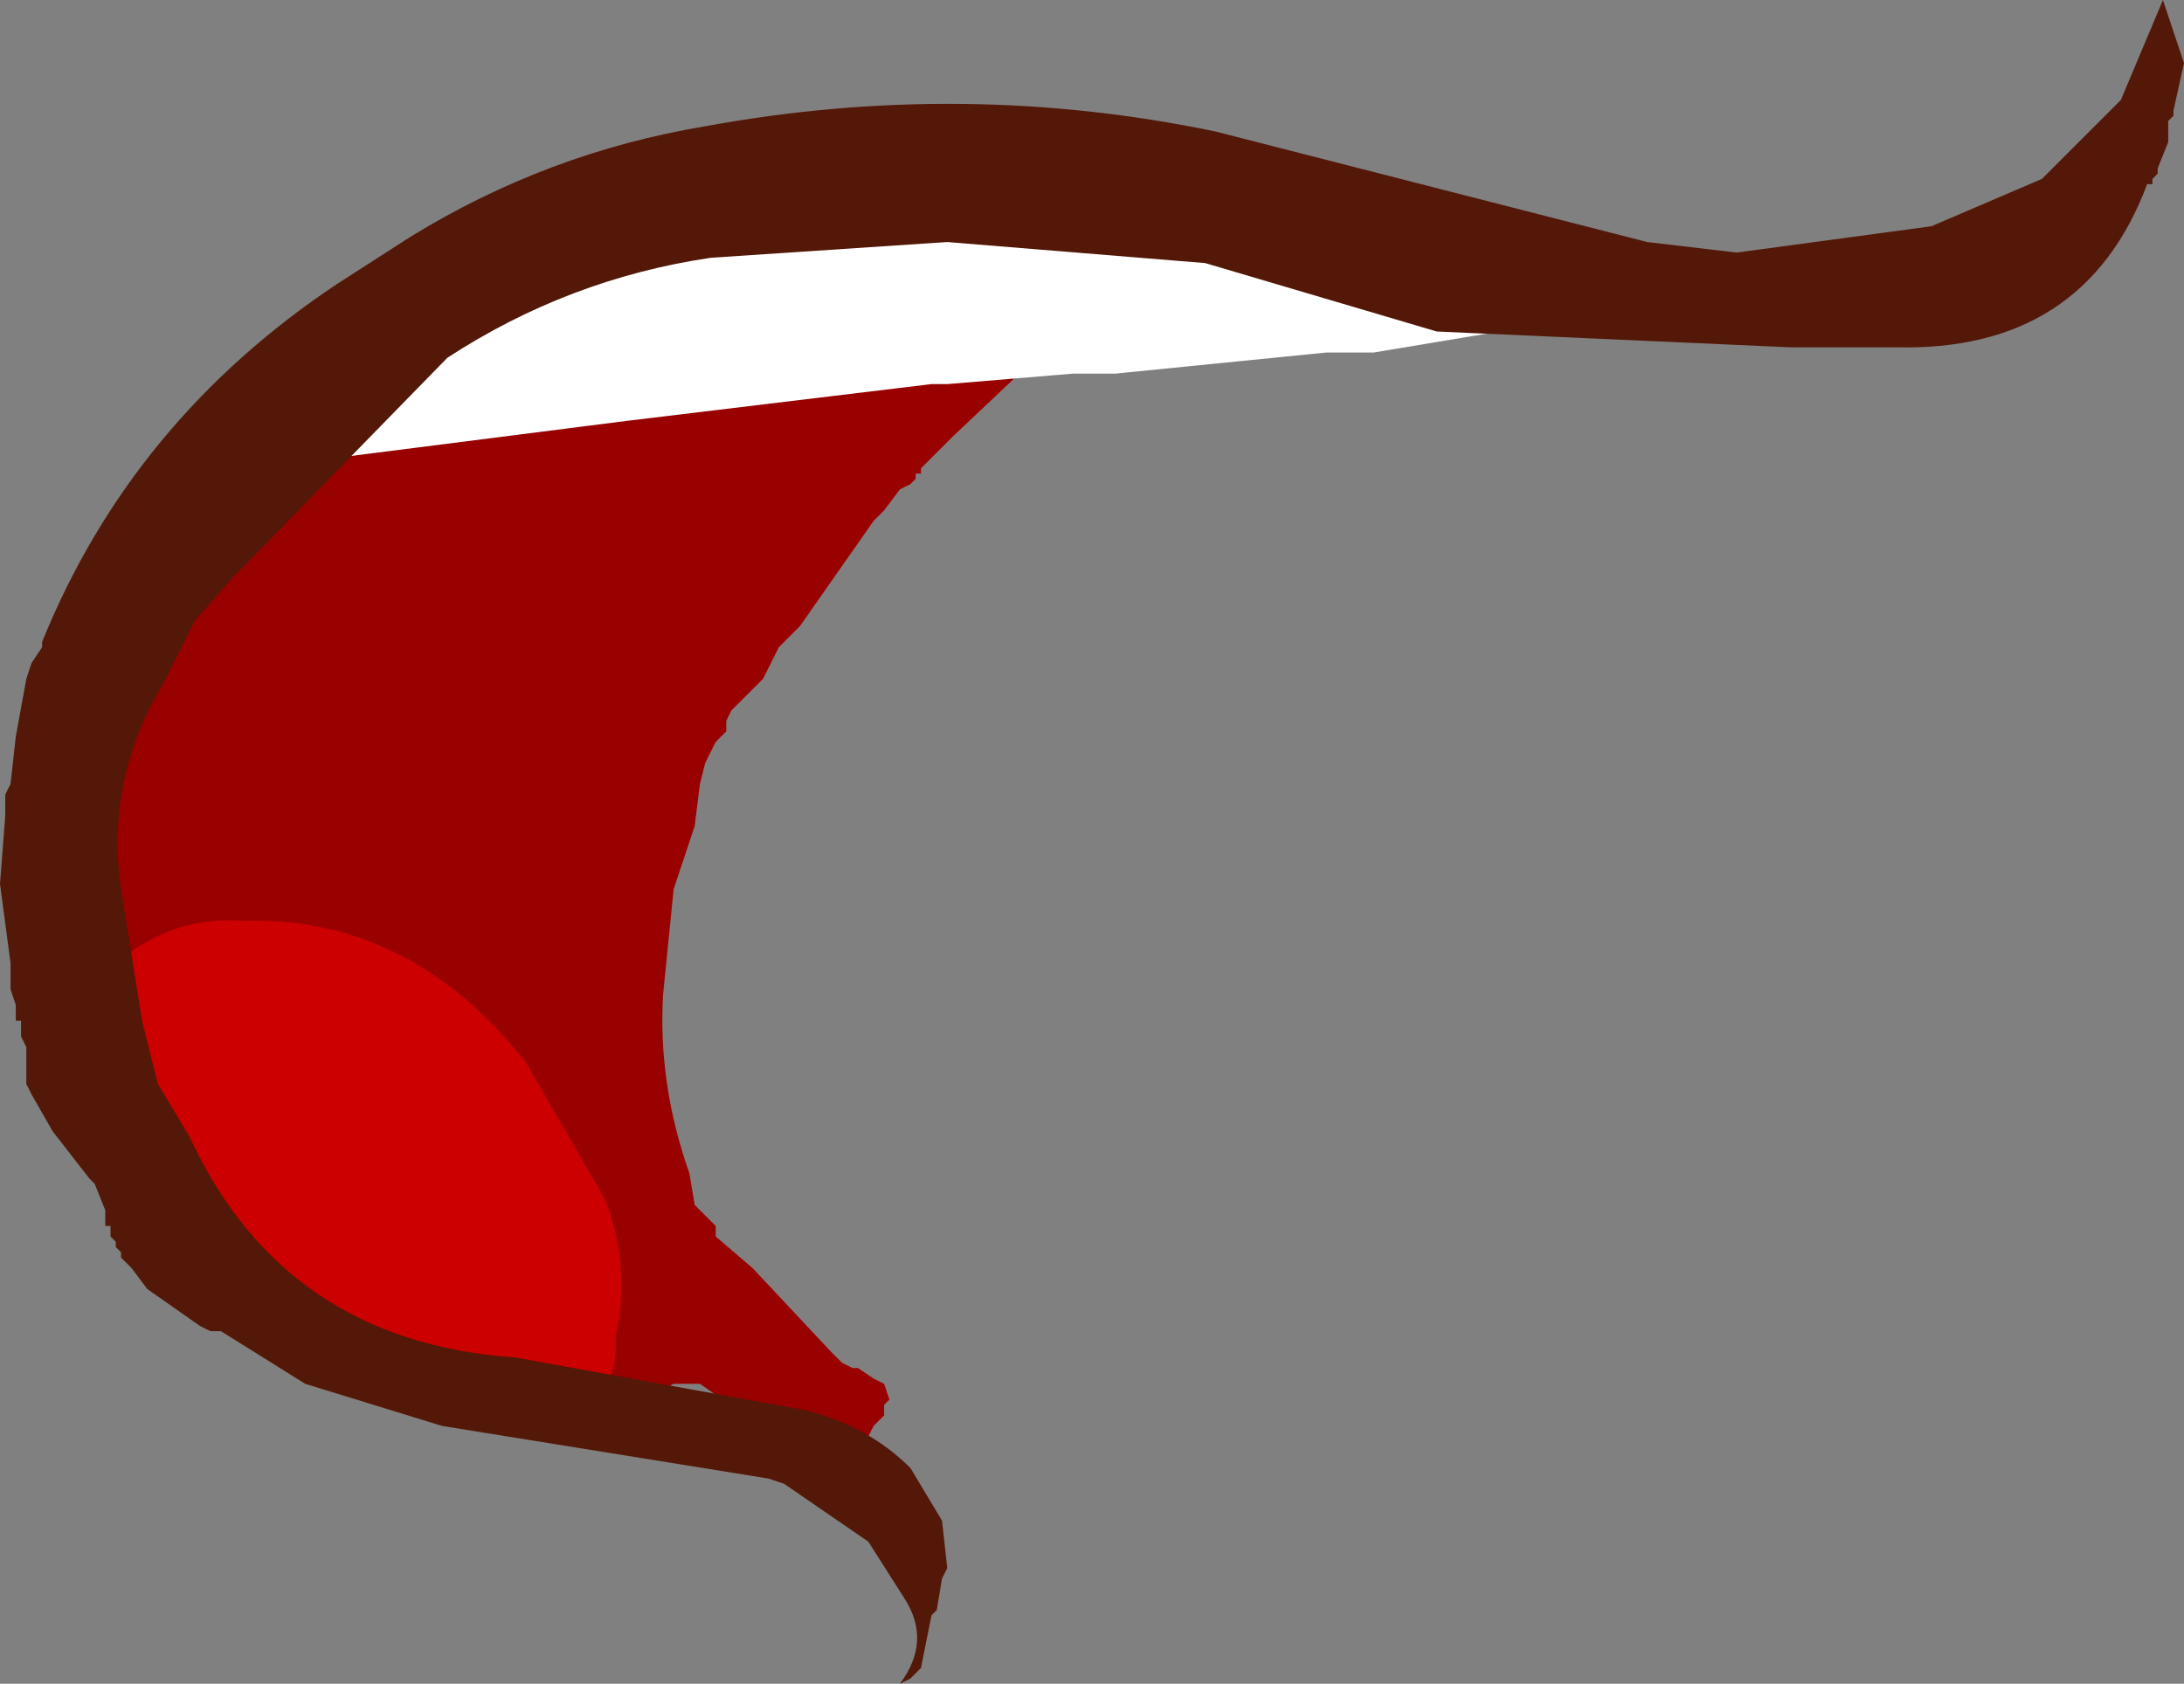 <?xml version="1.0" encoding="UTF-8" standalone="no"?>
<svg xmlns:xlink="http://www.w3.org/1999/xlink" height="16.0px" width="20.75px" xmlns="http://www.w3.org/2000/svg">
  <rect width="100%" height="100%" fill="#808080" stroke="none"/>
  <g transform="matrix(1.0, 0.0, 0.0, 1.0, 4.0, 1.7)">
    <path d="M6.35 1.2 L6.3 1.2 6.3 1.3 6.25 1.3 6.25 1.35 6.15 1.4 6.05 1.45 6.05 1.5 6.0 1.55 5.95 1.6 5.05 2.45 4.75 2.75 4.75 2.8 4.7 2.8 4.7 2.85 4.65 2.9 4.55 2.95 4.4 3.15 4.3 3.25 3.95 3.75 3.6 4.25 3.5 4.35 3.4 4.45 3.35 4.55 3.3 4.65 3.25 4.75 3.05 4.95 2.95 5.05 2.9 5.15 2.9 5.25 2.8 5.35 2.75 5.45 2.7 5.55 2.65 5.75 2.6 6.15 2.4 6.75 2.3 7.75 Q2.25 8.6 2.55 9.45 L2.6 9.75 2.7 9.85 2.8 9.95 2.8 10.05 3.15 10.35 3.9 11.15 4.0 11.25 4.1 11.3 4.15 11.3 4.3 11.4 4.4 11.45 4.45 11.6 4.4 11.65 4.4 11.75 4.3 11.85 4.25 11.95 4.1 12.05 3.75 12.05 3.3 11.9 2.65 11.45 2.4 11.45 2.2 11.55 1.25 11.55 Q-0.25 11.45 -1.4 10.45 L-1.9 10.0 -1.95 9.9 -2.0 9.8 -2.0 9.7 -2.05 9.5 -2.05 9.45 -2.5 8.95 -2.9 8.5 -3.0 8.3 -3.2 7.9 -3.25 7.8 -3.3 7.6 -3.3 7.3 -3.25 7.1 -3.15 7.0 -3.2 5.5 -3.15 5.4 -3.05 5.2 -2.85 4.8 -2.75 4.6 -2.5 4.3 -2.05 3.6 -2.05 3.55 -2.1 3.55 -2.1 3.5 -2.1 3.4 -1.95 3.2 -2.0 3.1 Q-1.75 2.55 -1.2 2.55 L-1.15 2.55 0.15 1.75 0.4 1.8 0.45 1.95 0.55 2.0 0.6 2.05 1.55 1.45 1.65 1.35 1.85 1.4 1.9 1.4 1.95 1.45 2.05 1.5 2.15 1.45 2.25 1.3 2.55 1.3 2.65 1.35 2.7 1.4 2.75 1.5 2.75 1.55 2.7 1.65 2.65 1.7 2.45 1.85 2.7 1.85 3.05 1.85 Q3.7 1.45 4.4 1.15 L4.6 1.2 4.7 1.3 5.0 1.0 5.1 0.95 5.2 0.95 5.35 0.95 5.7 0.75 5.8 0.65 5.95 0.7 6.05 0.8 6.25 0.9 6.3 0.95 6.4 1.05 6.4 1.1 6.35 1.2" fill="#990000" fill-rule="evenodd" stroke="none"/>
    <path d="M1.75 9.7 Q2.0 10.35 1.85 11.0 L1.85 11.05 1.85 11.1 1.85 11.15 Q1.8 11.7 1.25 11.8 L0.25 11.7 -0.35 11.5 Q-1.95 10.9 -2.9 9.3 L-2.9 9.25 -2.95 9.2 -2.95 9.1 -2.95 9.05 -2.95 8.95 -3.0 8.85 -3.0 8.8 -3.05 8.75 -3.1 8.7 -3.1 8.55 -3.15 8.5 -3.2 8.3 -3.2 8.15 -3.2 7.95 -3.25 7.9 -3.25 7.8 -2.95 7.5 Q-2.4 7.0 -1.7 7.05 -0.1 7.0 1.0 8.4 L1.75 9.7" fill="#cc0000" fill-rule="evenodd" stroke="none"/>
    <path d="M10.45 0.75 L10.5 0.8 10.55 0.95 10.55 1.1 10.5 1.35 10.45 1.35 10.3 1.45 10.25 1.45 9.05 1.65 8.95 1.65 8.6 1.65 6.6 1.85 6.2 1.85 5.0 1.95 4.85 1.95 1.95 2.3 -0.8 2.65 -0.95 2.65 -1.2 2.7 -1.4 2.7 -2.15 2.6 -2.2 2.55 -2.2 2.5 -2.15 2.45 -2.1 2.45 -1.95 2.4 -1.9 2.4 -1.85 2.35 -1.85 2.3 -1.85 2.1 Q-1.6 1.8 -1.1 1.65 L-0.15 1.3 -0.1 1.3 -0.1 1.25 -0.05 1.2 0.0 1.15 0.35 0.85 Q0.9 0.6 1.55 0.5 L2.6 0.35 Q4.7 0.2 6.75 0.35 L9.6 0.7 9.7 0.7 10.0 0.7 10.15 0.7 10.45 0.7 10.45 0.75" fill="#ffffff" fill-rule="evenodd" stroke="none"/>
    <path d="M7.55 -0.45 L11.65 0.6 12.5 0.7 14.35 0.45 15.4 0.0 16.15 -0.75 16.55 -1.7 16.75 -1.1 16.65 -0.65 16.65 -0.6 16.6 -0.55 16.6 -0.45 16.6 -0.35 16.5 -0.1 16.5 -0.05 16.45 0.0 16.45 0.05 16.4 0.05 Q15.8 1.65 14.0 1.6 L13.0 1.6 9.65 1.45 7.45 0.8 5.0 0.6 2.75 0.75 Q1.4 0.95 0.25 1.7 L-1.8 3.8 -2.15 4.2 -2.25 4.4 -2.45 4.8 Q-3.0 5.7 -2.85 6.75 L-2.65 8.0 -2.5 8.6 -2.2 9.1 Q-1.3 11.05 0.9 11.2 L3.65 11.7 Q4.25 11.85 4.65 12.25 L4.95 12.75 5.0 13.2 4.95 13.3 4.9 13.6 4.85 13.65 4.75 14.15 4.65 14.25 4.55 14.3 Q4.85 13.9 4.6 13.5 L4.25 12.95 3.45 12.4 3.3 12.35 0.2 11.85 -1.1 11.45 -1.9 10.95 -2.0 10.95 -2.1 10.9 -2.6 10.55 -2.75 10.35 -2.85 10.25 -2.85 10.2 -2.9 10.15 -2.9 10.1 -2.95 10.05 -2.95 9.95 -3.0 9.95 -3.0 9.9 -3.0 9.8 -3.1 9.55 -3.15 9.5 -3.5 9.05 -3.7 8.7 -3.75 8.6 -3.75 8.4 -3.75 8.35 -3.75 8.25 -3.8 8.15 -3.8 8.05 -3.8 8.0 -3.85 8.0 -3.85 7.9 -3.85 7.85 -3.9 7.7 -3.9 7.55 -3.9 7.45 -4.0 6.7 -3.95 6.05 -3.95 5.95 -3.95 5.85 -3.9 5.75 -3.85 5.3 -3.75 4.75 -3.7 4.6 -3.6 4.45 -3.6 4.4 Q-2.75 2.3 -0.8 1.0 L-0.1 0.55 Q1.2 -0.25 2.7 -0.5 5.15 -0.95 7.55 -0.45" fill="#531808" fill-rule="evenodd" stroke="none"/>
  </g>
</svg>
